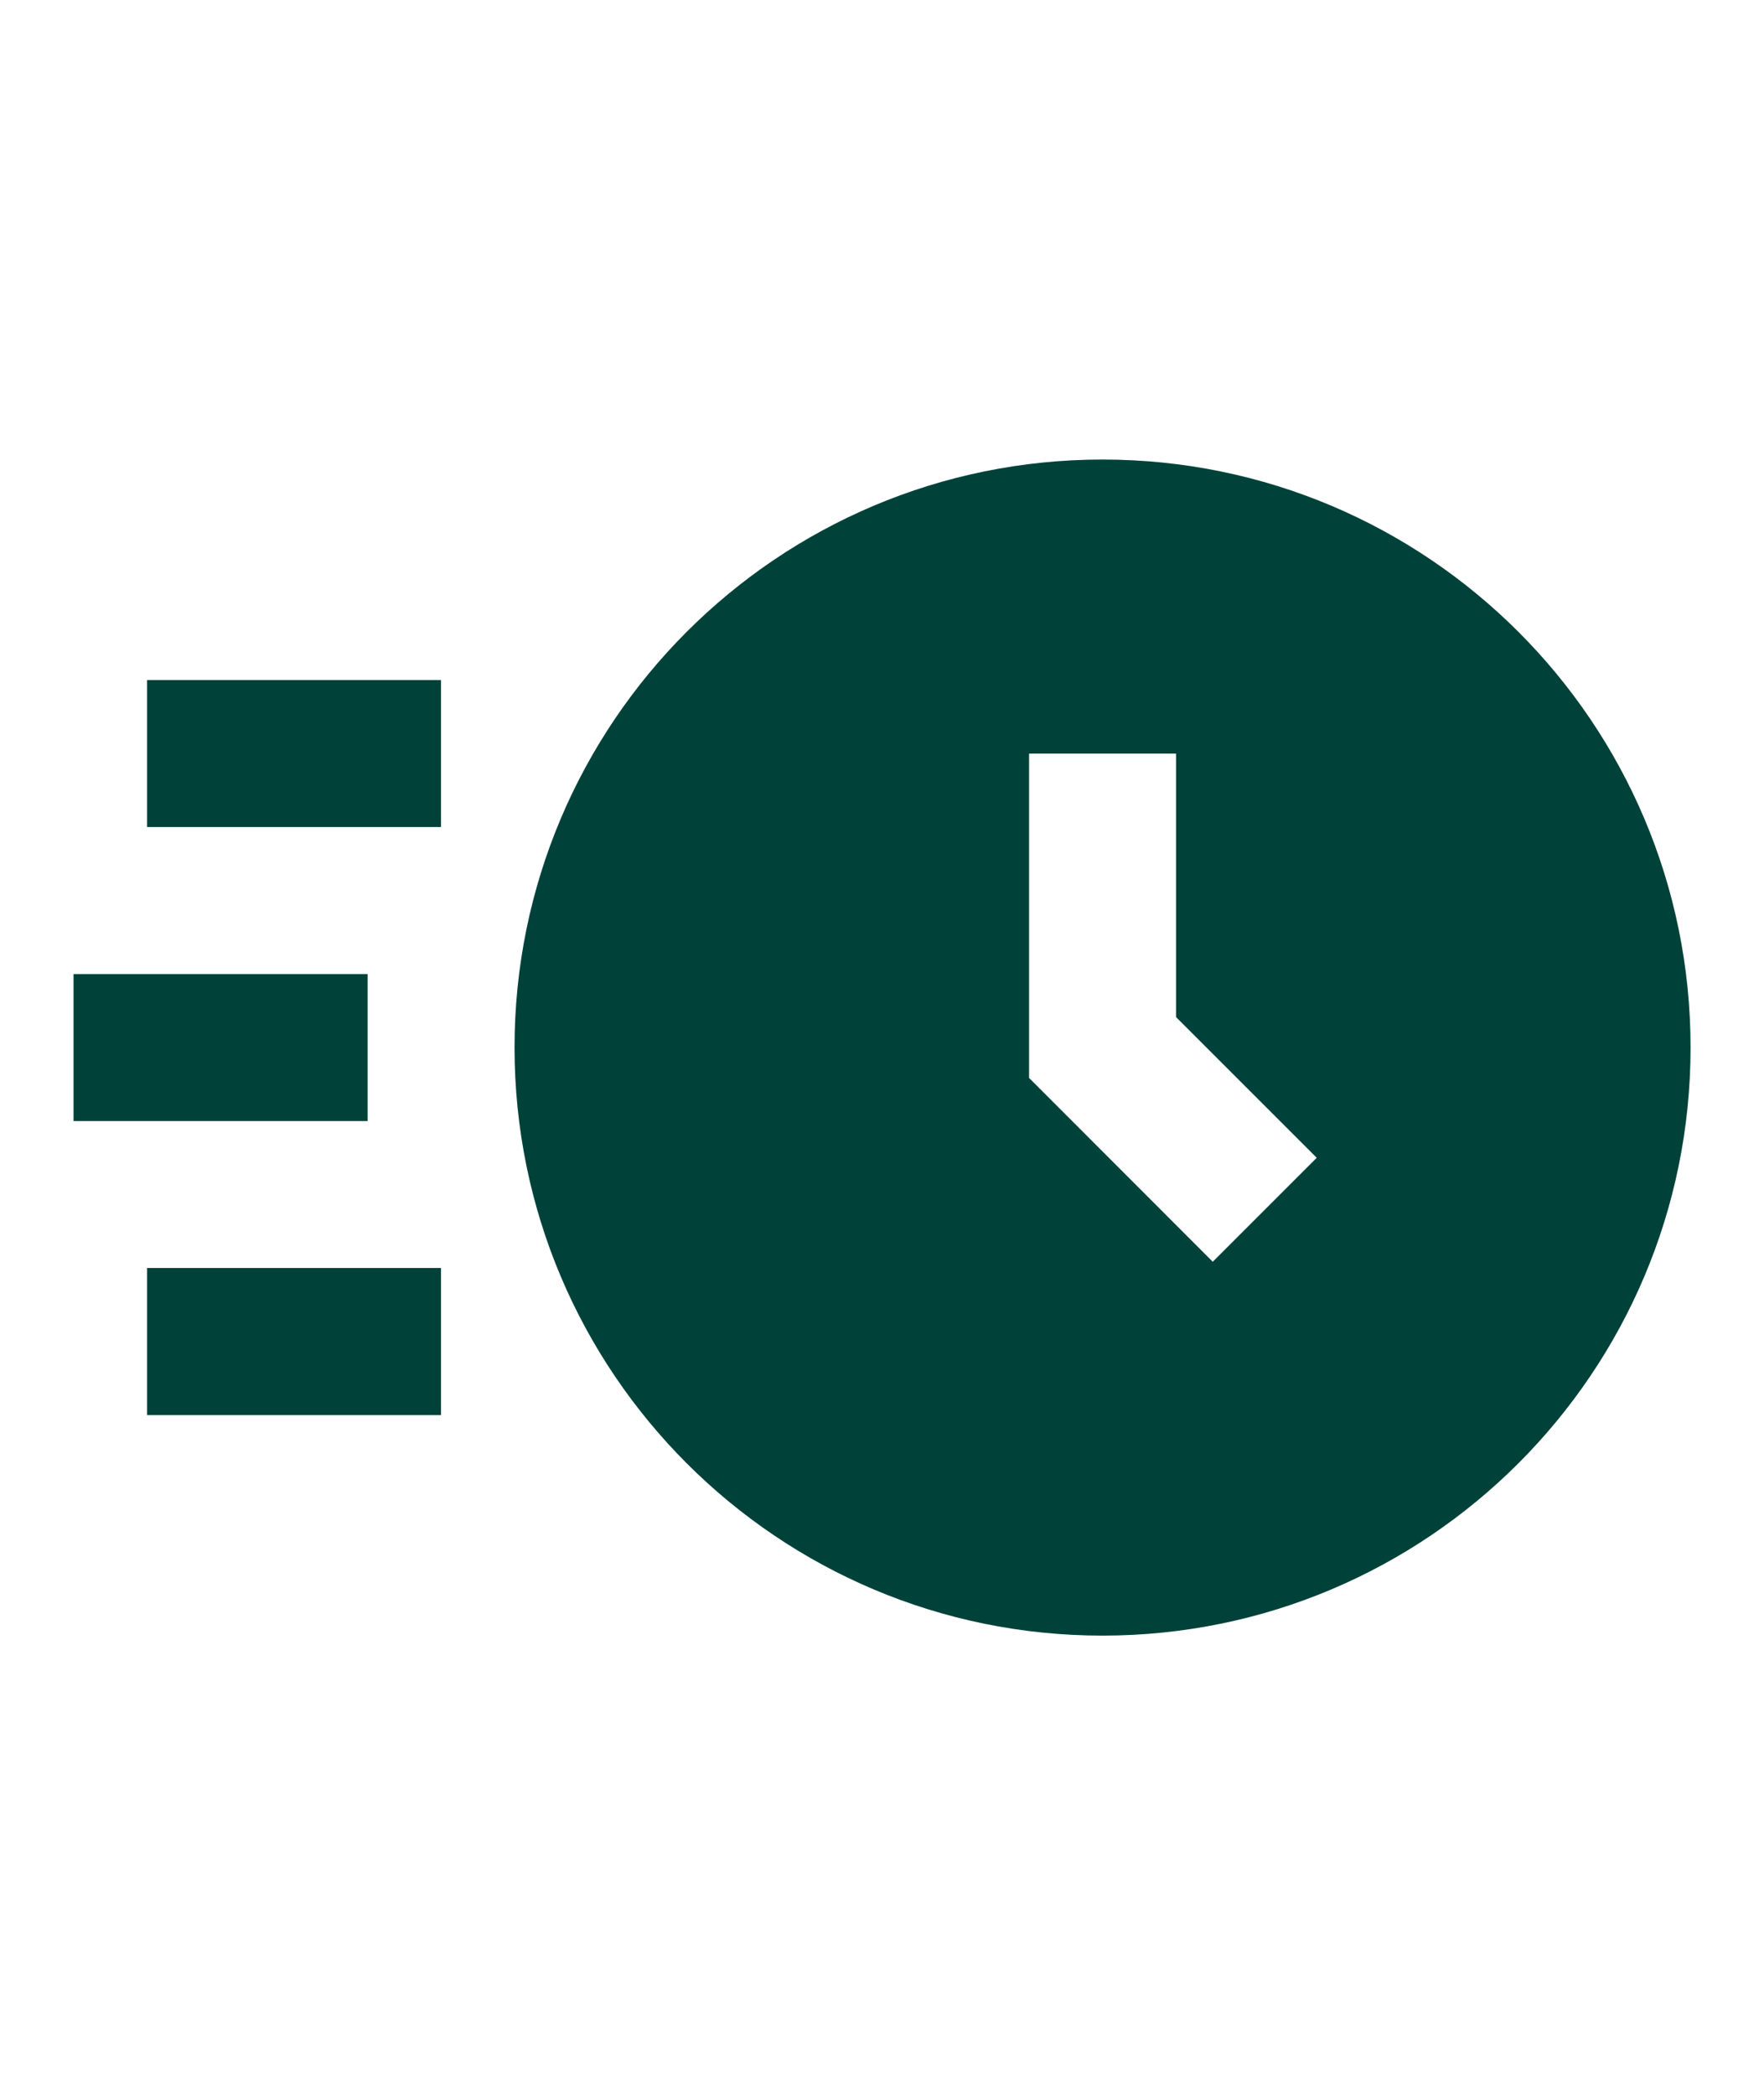 <svg width="16" height="19" viewBox="0 0 16 19" fill="none" xmlns="http://www.w3.org/2000/svg">
<path fill-rule="evenodd" clip-rule="evenodd" d="M4.667 9.501C4.667 6.556 7.055 4.168 10 4.168C12.946 4.168 15.334 6.556 15.334 9.501C15.334 12.447 12.946 14.835 10 14.835C7.055 14.835 4.667 12.447 4.667 9.501ZM1.334 6.168H4V7.501H1.334V6.168ZM10.667 6.835V9.225L11.943 10.501L11 11.444L9.334 9.777V6.835H10.667ZM0.667 8.835H3.334V10.168H0.667V8.835ZM1.334 11.501H4V12.835H1.334V11.501Z" fill="#004239"/>
</svg>
